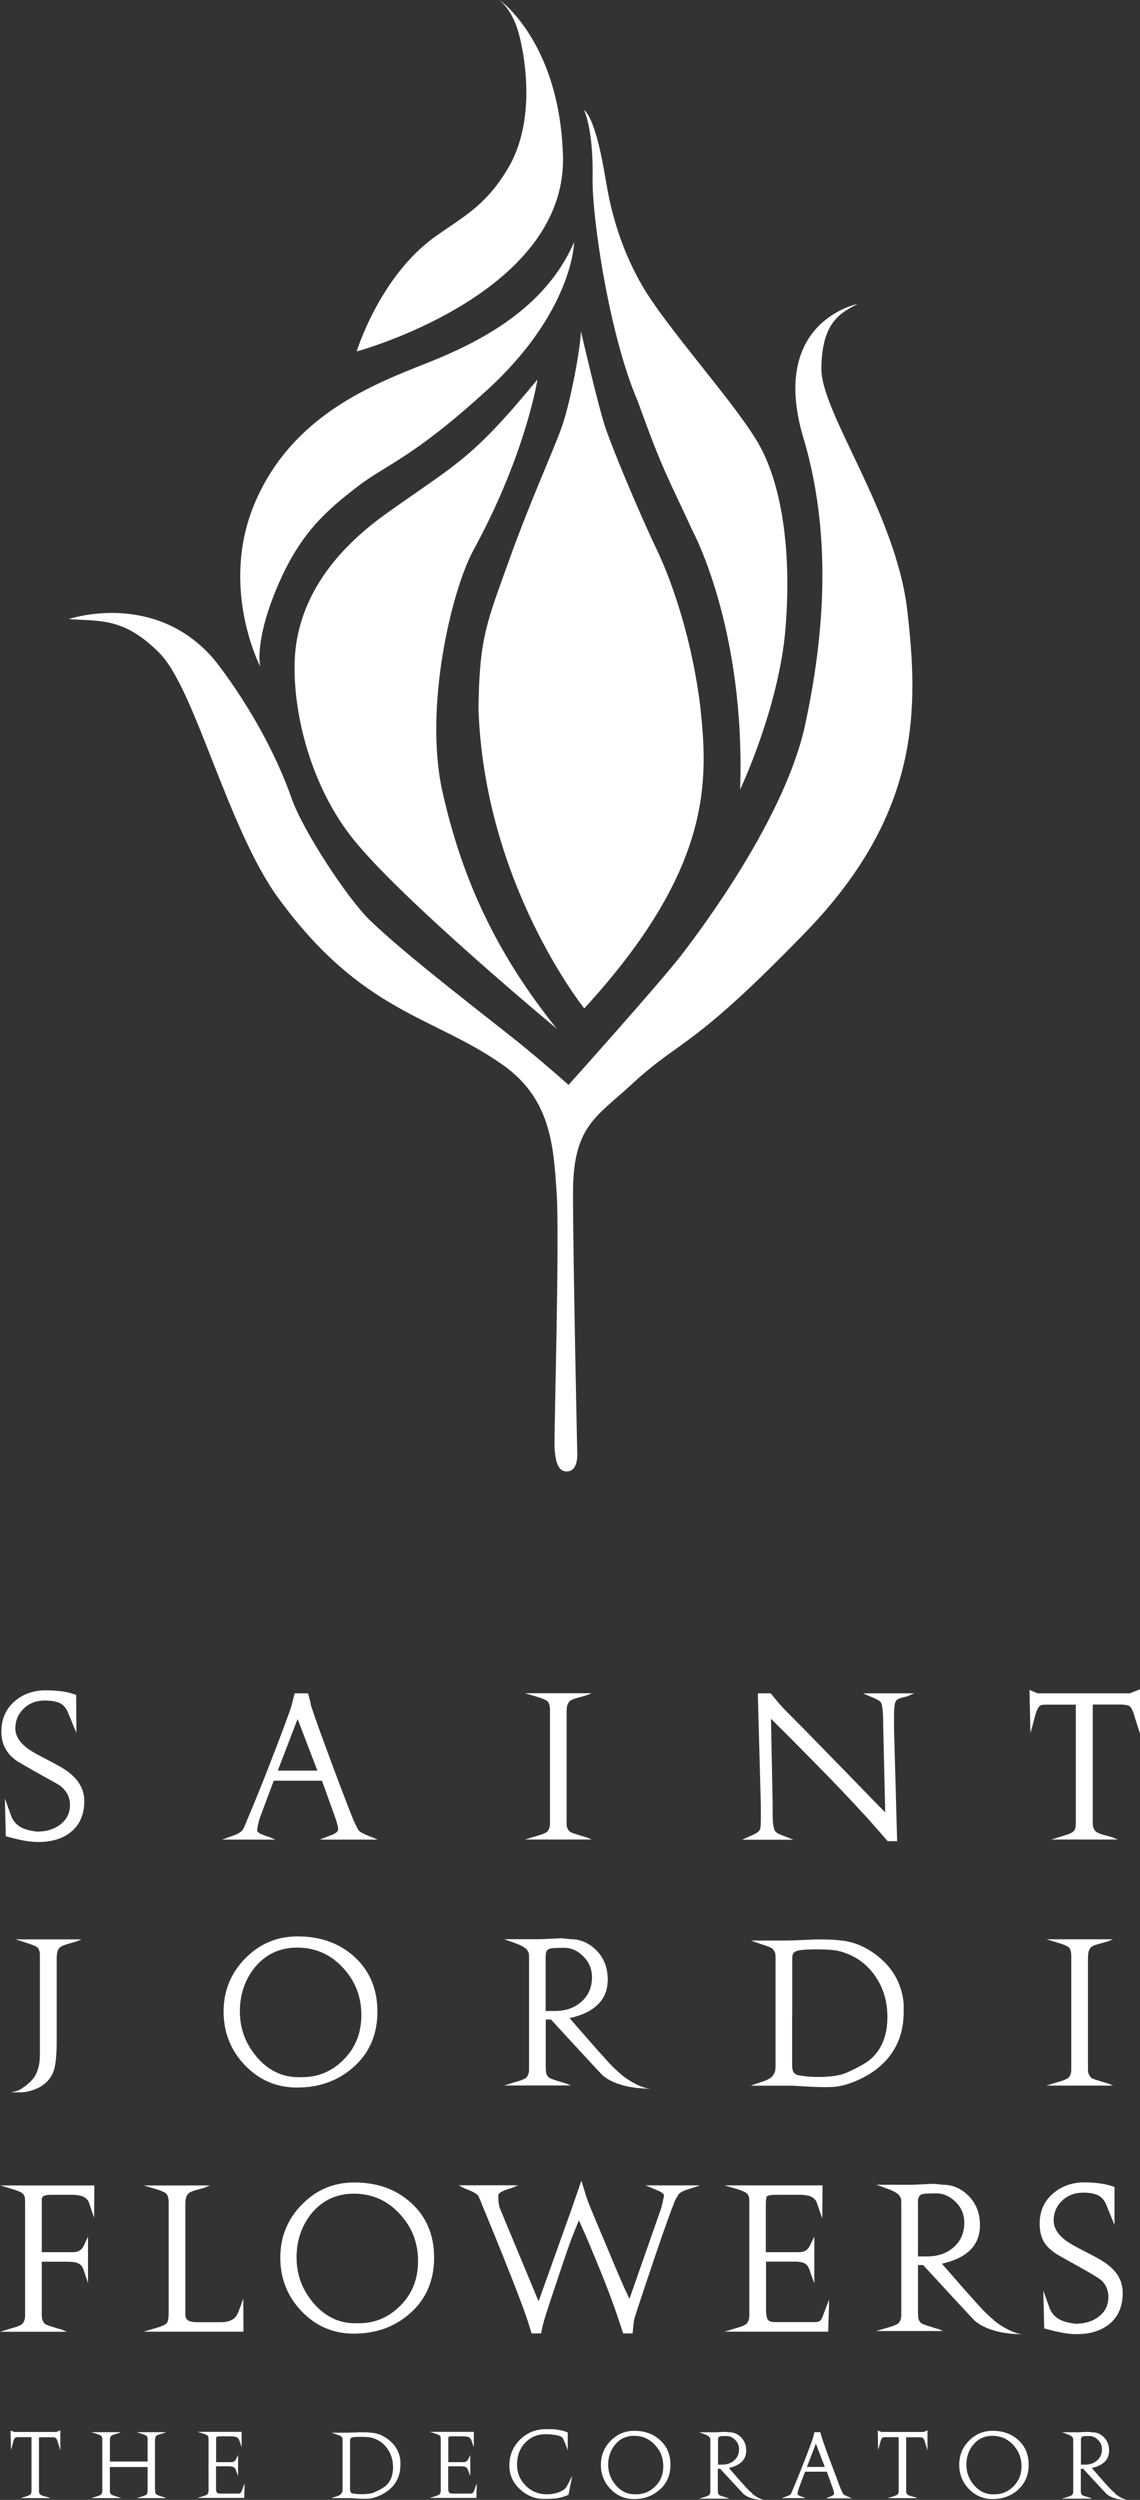 <?xml version="1.0" encoding="UTF-8"?>
<svg id="sjf_logo" data-name="sjf_logo" xmlns="http://www.w3.org/2000/svg" viewBox="0 0 109.98 240.98">
  <rect x="0" y="0" width="109.98" height="240.98" fill="#333333" stroke="none"/>
  <defs>
    <style>
      .cls-1 {
        fill: #ffffff;
        stroke-width: 0px;
      }
    </style>
  </defs>
  <g>
    <g>
      <path class="cls-1" d="m5.86,163.02c.45.06.81.14,1.09.23l.4.13.02,3.67-.8-1.95c-.19-.45-.45-.77-.8-.93-.34-.16-.82-.25-1.44-.25-.83,0-1.52.26-2.05.79-.54.52-.8,1.16-.8,1.9,0,.63.32,1.22.96,1.76.33.28.85.6,1.57.97,1.12.58,1.86.98,2.21,1.21,1.27.83,1.91,1.85,1.91,3.05,0,1.26-.4,2.24-1.21,2.93-.81.69-1.88,1.03-3.23,1.03-.4,0-.86-.04-1.36-.13-.23-.04-.55-.11-.96-.21l-.81-.21-.09-3.64.62,1.71c.19.49.54.87,1.04,1.12.35.16.83.29,1.43.36.93,0,1.7-.24,2.29-.71.6-.47.9-1.09.9-1.86s-.33-1.39-1-1.89c-.09-.06-.81-.47-2.15-1.21-1.14-.64-1.79-1.02-1.94-1.12-1.02-.69-1.53-1.64-1.53-2.84s.44-2.23,1.32-2.97c.81-.68,1.8-1.02,2.99-1.02.5,0,.98.03,1.43.09"/>
      <path class="cls-1" d="m29.95,164.23c.21.69.65,1.95,1.32,3.76.55,1.51,1.11,3.02,1.68,4.51.57,1.49.94,2.45,1.12,2.88.05.13.12.29.23.49.04.08.1.21.2.41.09.19.3.36.61.5.31.14.62.27.93.38l.4.17h-5.6l.49-.19c.57-.21.88-.34.95-.38.19-.11.3-.23.34-.36,0-.16-.02-.33-.07-.51-.04-.18-.11-.4-.2-.66l-1.29-3.58h-4.65l-1.34,3.58c-.05.14-.11.35-.17.64-.06.28-.09.49-.09.61.05.13.21.25.49.36.15.06.41.16.78.28l.49.21h-5.14l.42-.15c.55-.2.86-.31.93-.34.35-.16.58-.33.67-.51.09-.18.18-.36.26-.55.02-.06.07-.18.13-.34.52-1.21,1.12-2.68,1.8-4.4.55-1.41,1.08-2.79,1.59-4.12.47-1.26.76-2.07.87-2.42.05-.16.1-.35.15-.57.05-.21.11-.45.17-.7h1.3l.26,1Zm-1.24,1.47l-1.91,4.98h3.82l-1.91-4.98Z"/>
      <path class="cls-1" d="m54.92,176.51c.08.09.29.19.63.29.34.11.72.23,1.14.35l.4.17h-6.45l.44-.13c.58-.18.92-.28,1.01-.3.42-.14.67-.26.75-.38.08-.11.14-.23.17-.34.03-.11.05-.25.05-.4v-11.02c0-.13-.01-.25-.05-.38-.03-.13-.08-.24-.16-.34-.08-.1-.33-.23-.76-.38-.08-.03-.41-.12-1-.3l-.44-.13h6.42l-.4.17s-.34.11-.98.28c-.42.11-.68.24-.78.37-.1.13-.17.27-.2.42-.03.15-.05.35-.05.61v10.4c0,.28,0,.48.03.6.02.13.09.27.22.44"/>
      <path class="cls-1" d="m74.38,165.7l.16,8.25v.91c0,.47.02.82.06,1.06.04.24.08.42.14.53.06.11.17.21.33.3.06.04.37.16.94.38l.53.21h-4.94l.32-.15c.38-.17.65-.28.81-.36.3-.14.49-.29.57-.45.04-.06.06-.18.08-.36.01-.18.02-.38.02-.61v-1.42l-.29-10.76h1.24c.39.47.65.77.77.93.28.32.5.56.68.74,1.01,1.01,2.26,2.28,3.76,3.82,1.65,1.69,2.89,2.96,3.72,3.82,1.3,1.34,2,2.05,2.12,2.15l-.19-8.11c0-.57-.01-1.08-.04-1.53-.03-.45-.08-.75-.16-.9-.08-.14-.27-.28-.57-.41-.3-.13-.58-.25-.86-.36l-.32-.15h4.94l-.53.23c-.05.03-.3.1-.74.21-.27.08-.43.18-.5.3-.07.13-.12.31-.14.56-.03.25-.04.53-.04.86v1.21l.3,10.88h-.91c-.69-.79-1.38-1.58-2.08-2.36-.04-.04-.47-.5-1.28-1.38-.92-.98-1.94-2.06-3.08-3.21-.86-.87-1.81-1.84-2.87-2.91-.81-.81-1.45-1.44-1.92-1.91"/>
      <path class="cls-1" d="m109.02,163.22l.96-.38v4.27l-.32-1c-.11-.34-.22-.68-.32-1.03-.15-.39-.3-.61-.45-.66-.15-.05-.29-.08-.41-.09-.13-.01-.24-.02-.34-.02h-2.72v11.16c0,.28,0,.48.03.6s.09.27.21.42c.12.15.47.3,1.04.45.42.11.66.18.72.21l.42.17h-6.42l.43-.13c.33-.1.66-.2.98-.3.43-.14.7-.28.8-.43.11-.15.16-.37.16-.66v-11.48h-2.92c-.23,0-.4.03-.51.09-.2.13-.38.49-.53,1.09-.08.3-.15.6-.23.88l-.19.68-.09-4.16.79.33h8.9Z"/>
      <path class="cls-1" d="m1.74,201.69h-.68l.43-.1c.49-.12.76-.37.79-.4.21-.11.42-.33.64-.52.33-.29.58-.69.74-1.21.13-.42.19-.88.19-1.38v-9.62c0-.13-.01-.25-.04-.37-.03-.12-.08-.23-.16-.33-.08-.1-.35-.23-.8-.38-.46-.15-.76-.25-.93-.3l-.43-.13h6.37l-.41.17c-.41.13-.73.22-.96.28-.41.13-.67.25-.77.38-.1.13-.17.27-.2.42-.03.15-.05.35-.05.61v7.81c0,1.42-.09,2.41-.28,2.97-.27.79-.83,1.38-1.69,1.76-.27.11-.53.2-.81.26-.27.06-.59.09-.96.09"/>
      <path class="cls-1" d="m24.72,198.22c-1.06-1.26-1.58-2.71-1.58-4.34s.5-3.1,1.49-4.29c1.04-1.23,2.39-1.85,4.04-1.85,1.76,0,3.25.66,4.45,1.98,1.16,1.26,1.74,2.76,1.74,4.51s-.56,3.15-1.69,4.29c-1.12,1.14-2.46,1.71-4.01,1.71h-.38c-1.58,0-2.94-.67-4.06-2m9.45.97c1.49-1.35,2.24-3.12,2.24-5.29s-.75-3.96-2.25-5.31c-1.44-1.3-3.26-1.94-5.46-1.94-1.98,0-3.66.71-5.05,2.13-1.39,1.42-2.08,3.13-2.08,5.12s.69,3.75,2.07,5.18c1.38,1.43,3.05,2.14,5.02,2.14,2.18,0,4.02-.68,5.51-2.03"/>
      <path class="cls-1" d="m52.69,188.17c.04-.09.1-.18.19-.25.09-.07.25-.11.49-.13.24-.02.59-.03,1.07-.03.67,0,1.28.27,1.83.82.56.55.84,1.22.84,2.02,0,1-.36,1.8-1.07,2.4-.66.57-1.5.85-2.52.85h-.88v-5.15c0-.26.02-.44.06-.54m7.26,11.83c-.31-.25-.57-.51-.68-.61-.42-.4-.55-.56-.99-1.04-.43-.48-.86-.96-1.28-1.44l-2.06-2.36.36-.09c.87-.23,1.56-.55,2.09-.98.82-.65,1.23-1.53,1.23-2.65,0-1.18-.39-2.14-1.17-2.89-.69-.66-1.49-1-2.39-1l-.9-.09-2.05.09h-3.48l.42.15c.52.19.85.31.98.36.4.18.65.34.77.48.11.14.18.26.2.35.02.09.03.26.03.51v10.7c0,.15-.02.28-.05.4-.03.11-.09.23-.17.34-.08.11-.33.24-.75.38-.09.02-.43.12-1.01.3l-.44.13h6.45l-.4-.17c-.42-.13-.8-.24-1.14-.35-.34-.11-.55-.21-.63-.29-.13-.16-.2-.31-.22-.44-.02-.13-.03-.33-.03-.61v-4.5h.5l2.71,2.94c1.55,1.67,2.07,2.24,2.09,2.25,0,0,1.12,1.48,4.87,1.48-.88,0-2.19-.78-2.86-1.34"/>
      <path class="cls-1" d="m88.61,211.84c.04-.09.1-.18.19-.25.09-.07.25-.11.49-.13.24-.02.6-.03,1.07-.03.66,0,1.27.28,1.83.82.56.55.84,1.22.84,2.01,0,1-.36,1.8-1.07,2.4-.66.57-1.5.85-2.52.85h-.88v-5.15c0-.26.02-.44.06-.54m7.26,11.83c-.31-.25-.57-.51-.68-.61-.42-.4-.55-.56-.99-1.04-.44-.48-.86-.96-1.28-1.43l-2.06-2.36.36-.09c.87-.23,1.56-.55,2.09-.98.82-.65,1.22-1.54,1.22-2.65,0-1.18-.39-2.14-1.17-2.89-.69-.66-1.49-1-2.39-1l-.9-.09-2.05.09h-3.48l.42.15c.52.19.85.31.98.36.4.18.65.34.77.48.11.15.18.26.2.35.02.09.03.26.03.51v10.7c0,.15-.02.29-.05.4-.03.11-.09.23-.17.34-.08.11-.33.24-.75.38-.09.03-.42.13-1.01.3l-.44.13h6.45l-.4-.17c-.42-.13-.8-.24-1.14-.35-.34-.11-.55-.21-.63-.29-.13-.16-.2-.31-.22-.44-.02-.13-.03-.33-.03-.61v-4.5h.5l2.71,2.94c1.55,1.67,2.07,2.24,2.1,2.25,0,0,1.12,1.48,4.87,1.48-.88,0-2.19-.78-2.86-1.34"/>
      <path class="cls-1" d="m69.3,235s.04-.08.08-.11c.04-.03.11-.05.22-.06.11,0,.27-.01.49-.01.3,0,.58.12.83.37.25.25.38.55.38.91,0,.45-.16.82-.49,1.09-.3.26-.68.39-1.14.39h-.4v-2.34c0-.12,0-.2.03-.24m3.29,5.36c-.14-.12-.26-.23-.31-.27-.19-.18-.25-.26-.45-.47-.2-.22-.39-.43-.58-.65l-.93-1.07.16-.04c.39-.1.71-.25.95-.44.37-.29.56-.7.56-1.2,0-.53-.18-.97-.53-1.31-.31-.3-.68-.45-1.09-.45l-.41-.04-.93.04h-1.58l.19.07c.24.09.38.14.44.16.18.08.29.15.35.22.05.07.08.12.09.16,0,.04.01.12.01.23v4.85c0,.07,0,.13-.02.18-.01.05-.04.1-.08.16-.04.05-.15.11-.34.17-.04.01-.19.06-.46.14l-.2.06h2.92l-.18-.08c-.19-.06-.36-.11-.52-.16-.16-.05-.25-.09-.29-.13-.06-.07-.09-.14-.1-.2,0-.06-.01-.15-.01-.27v-2.04h.23l1.23,1.33c.7.76.94,1.01.95,1.02,0,0,.51.67,2.21.67-.4,0-.99-.35-1.3-.61"/>
      <path class="cls-1" d="m104.31,235s.04-.08.08-.11c.04-.03.11-.05.22-.06.11,0,.27-.01.49-.01.3,0,.58.12.83.37.25.25.38.55.38.91,0,.45-.16.82-.49,1.09-.3.26-.68.39-1.14.39h-.4v-2.34c0-.12,0-.2.03-.24m3.29,5.36c-.14-.12-.26-.23-.31-.27-.19-.18-.25-.26-.45-.47-.2-.22-.39-.43-.58-.65l-.93-1.07.16-.04c.39-.1.71-.25.95-.44.37-.29.56-.7.56-1.2,0-.53-.18-.97-.53-1.31-.31-.3-.68-.45-1.09-.45l-.41-.04-.93.04h-1.58l.19.07c.24.09.38.14.44.16.18.08.29.15.35.22.05.07.08.12.09.16,0,.04.01.12.01.23v4.85c0,.07,0,.13-.02.18-.01.05-.04.1-.08.16-.04.05-.15.11-.34.17-.04.01-.19.06-.46.14l-.2.06h2.92l-.18-.08c-.19-.06-.36-.11-.52-.16-.16-.05-.25-.09-.28-.13-.06-.07-.09-.14-.1-.2s-.01-.15-.01-.27v-2.04h.23l1.23,1.33c.7.76.94,1.01.95,1.02,0,0,.51.67,2.21.67-.4,0-.99-.35-1.3-.61"/>
      <path class="cls-1" d="m76.43,194.22v-5.45c0-.32.08-.52.24-.62.16-.09.4-.16.73-.19.33-.03.78-.05,1.34-.05.47,0,.9.01,1.29.04.4.03.66.06.8.1,1.46.34,2.62,1.1,3.49,2.27.86,1.17,1.29,2.54,1.29,4.09,0,1.7-.49,3.01-1.47,3.95-.42.41-1.22.88-2.42,1.42-.33.15-.74.26-1.23.33-.49.07-1.01.1-1.55.1s-.97-.03-1.37-.08c-.4-.05-.64-.1-.75-.15-.16-.09-.27-.2-.32-.34-.05-.14-.08-.33-.08-.57v-4.86Zm6.75,6.1c1.13-.57,2.03-1.3,2.7-2.2.87-1.16,1.3-2.55,1.3-4.17v-.81c-.16-1.79-.95-3.28-2.34-4.45-1.1-.91-2.26-1.45-3.48-1.61-.39-.05-.75-.08-1.08-.1-.33-.02-.75-.03-1.25-.03-.3,0-.84.02-1.61.06-.77.03-1.28.05-1.53.05h-3.44l.42.15c.31.11.66.23,1.03.35.37.12.61.25.71.39.1.14.16.25.18.34.02.09.03.26.03.51v10.4c0,.2-.02.37-.06.5-.04.13-.12.27-.24.43-.12.15-.36.3-.73.45-.32.11-.63.22-.95.32l-.42.15h4s.44.02,1.25.07c.8.05,1.46.07,1.96.07.53,0,.94-.03,1.25-.08.74-.13,1.51-.39,2.3-.8"/>
      <path class="cls-1" d="m105.21,200.23c.08.09.29.19.63.29.34.11.72.22,1.14.35l.4.17h-6.45l.44-.13c.58-.18.92-.28,1.01-.3.42-.14.67-.27.75-.38.08-.11.14-.23.17-.34.03-.11.05-.25.05-.4v-11.02c0-.12-.02-.25-.05-.38-.03-.13-.08-.24-.16-.34-.08-.1-.33-.23-.76-.38-.08-.02-.41-.12-1-.3l-.43-.13h6.42l-.4.17s-.34.11-.98.28c-.42.11-.67.23-.78.37-.1.13-.17.27-.2.43-.03.15-.05.35-.05.6v10.4c0,.28,0,.48.03.6.02.13.09.27.22.43"/>
      <path class="cls-1" d="m9.08,213.78l-.26-.76c-.18-.52-.27-.8-.3-.84-.08-.13-.18-.24-.33-.34-.14-.1-.33-.17-.55-.21-.22-.04-.43-.06-.62-.06h-1.92c-.25,0-.45,0-.6.03-.15.02-.26.06-.35.13-.08.07-.12.18-.12.33v5.04h2.98c.15,0,.28-.01.4-.04.12-.03.24-.09.37-.19.13-.1.24-.25.33-.45l.38-.82v4.47l-.15-.45c-.2-.61-.31-.93-.34-.98-.1-.2-.22-.34-.37-.42-.15-.08-.31-.14-.48-.16-.17-.02-.35-.04-.55-.04h-2.57v4.89c0,.28,0,.48.03.61.02.13.09.27.22.44.08.09.29.19.63.29.34.11.72.23,1.14.35l.4.17H0l.44-.13c.58-.18.92-.28,1.01-.3.42-.14.67-.26.75-.38.08-.11.14-.23.17-.34.03-.11.05-.25.05-.4v-10.7c0-.37,0-.6-.03-.7-.02-.1-.07-.21-.15-.32-.08-.11-.34-.25-.77-.4-.08-.02-.41-.12-1-.3l-.44-.13h9.07l-.02,3.12Z"/>
      <path class="cls-1" d="m18.1,223.64c.06.06.17.11.34.15.16.04.33.06.51.06h2.29c.25,0,.48-.02.68-.06.21-.05.4-.13.59-.25.19-.12.35-.34.48-.67.13-.32.21-.53.24-.62l.24-.7.02,3.21h-9.63l.44-.13c.59-.17.93-.28,1.02-.3.42-.14.69-.28.79-.42.11-.15.16-.48.16-.99v-10.72c0-.13-.02-.25-.05-.38-.03-.12-.08-.24-.16-.34-.08-.1-.33-.23-.75-.38-.08-.02-.41-.12-1-.3l-.43-.13h6.36l-.39.17s-.33.11-.96.28c-.41.11-.66.24-.76.37-.1.13-.16.27-.2.43-.03.15-.05.35-.05.6v10.41c0,.21,0,.36.03.44.02.08.08.17.18.27"/>
      <path class="cls-1" d="m30.19,221.94c-1.06-1.26-1.58-2.71-1.58-4.34s.5-3.1,1.49-4.29c1.04-1.23,2.39-1.85,4.04-1.85,1.76,0,3.25.66,4.45,1.98,1.16,1.26,1.74,2.76,1.74,4.51s-.56,3.15-1.69,4.29c-1.13,1.14-2.46,1.71-4.01,1.71h-.38c-1.58,0-2.94-.67-4.06-2m9.45.97c1.49-1.35,2.24-3.12,2.24-5.3s-.75-3.96-2.25-5.3c-1.44-1.3-3.26-1.94-5.46-1.94-1.98,0-3.66.71-5.05,2.13-1.39,1.42-2.08,3.13-2.08,5.12s.69,3.75,2.07,5.18c1.38,1.43,3.05,2.14,5.02,2.14,2.18,0,4.02-.67,5.51-2.03"/>
      <path class="cls-1" d="m63.81,212.74c.05-.15.1-.37.16-.64.06-.28.09-.45.09-.51-.06-.15-.29-.31-.68-.47-.29-.11-.49-.2-.6-.25l-.51-.21h5.26l-.42.15c-.32.1-.63.2-.95.3-.39.15-.63.3-.72.45-.09.15-.17.3-.25.43-.08.14-.14.31-.21.51-.14.3-.5,1.3-1.1,3-.44,1.27-.98,2.86-1.62,4.77-.64,1.91-.98,2.96-1.03,3.14-.05.18-.09.42-.12.7-.03.28-.06.56-.08.82h-.91l-.4-1.21c-.28-.84-.64-1.86-1.1-3.06-.27-.71-.7-1.79-1.31-3.25-.39-.94-.67-1.62-.85-2.02l-.61-1.36-.66,1.62c-.16.42-.59,1.63-1.27,3.66-.68,2.02-1.13,3.38-1.34,4.09-.09.25-.16.52-.23.81-.06.29-.11.53-.15.72h-.91l-.38-1.21c-.23-.71-.69-1.95-1.38-3.72-.63-1.61-1.24-3.13-1.82-4.55-.49-1.2-.88-2.14-1.17-2.84-.06-.16-.12-.32-.18-.46-.06-.14-.13-.3-.21-.46-.08-.16-.37-.35-.86-.55-.35-.14-.57-.23-.66-.28l-.38-.21h5.73l-.47.21c-.37.11-.64.21-.83.28-.37.14-.57.3-.61.47,0,.57.05.98.15,1.25l3.74,8.98,3.18-8.89.95-2.75c.14.47.27.92.41,1.34.13.43.31.9.52,1.42.42.99.88,2.1,1.4,3.33.62,1.49,1.04,2.49,1.27,3.01.47,1.09.81,1.85,1.04,2.29l3.11-8.88Z"/>
      <path class="cls-1" d="m79.3,213.78l-.26-.76c-.18-.52-.28-.8-.3-.84-.08-.13-.19-.24-.33-.34-.14-.1-.33-.17-.55-.21-.23-.04-.43-.06-.62-.06h-2.3c-.25,0-.45,0-.6.03-.15.02-.27.06-.36.12-.04.05-.06.15-.08.3-.01.15-.02.31-.02.48v4.6h3.16c.15,0,.29-.01.41-.04.12-.03.24-.09.38-.19.13-.1.24-.25.33-.45l.4-.82v4.5l-.17-.46c-.1-.27-.2-.54-.28-.81-.12-.32-.26-.52-.41-.61-.15-.09-.32-.15-.49-.17-.18-.03-.36-.04-.56-.04h-2.75v4.71c0,.21.02.42.07.62.04.2.13.33.26.4.13.07.3.1.5.1h3.92c.15,0,.29-.03.41-.09.12-.06.24-.25.35-.56.11-.31.23-.62.34-.92l.24-.6-.09,3.09h-10l.43-.13c.58-.18.91-.28,1-.3.41-.14.66-.26.74-.38.08-.11.14-.23.17-.34.03-.11.05-.25.05-.4v-10.7c0-.37,0-.6-.03-.7-.02-.1-.07-.21-.15-.32-.08-.11-.34-.25-.77-.4-.08-.02-.41-.12-1.01-.3l-.44-.13h9.46l-.02,3.12Z"/>
      <path class="cls-1" d="m107.52,210.82v3.67l-.79-1.95c-.18-.44-.44-.75-.79-.92-.35-.17-.83-.26-1.44-.26-.82,0-1.5.26-2.04.78-.54.52-.81,1.16-.81,1.91,0,.63.32,1.22.96,1.76.33.28.85.6,1.57.97,1.11.57,1.76.91,1.97,1.04.71.43,1.22.86,1.55,1.31.4.54.61,1.18.61,1.91,0,1.25-.4,2.22-1.21,2.92-.81.69-1.88,1.04-3.23,1.04-.39,0-.84-.04-1.36-.13-.23-.04-.55-.11-.96-.21l-.81-.21-.09-3.64.62,1.71c.18.48.52.85,1.02,1.1.36.18.85.3,1.45.38.93,0,1.7-.24,2.29-.71.6-.47.9-1.09.9-1.86,0-.61-.2-1.12-.59-1.54-.2-.21-1.06-.74-2.57-1.57-.59-.33-1.18-.66-1.75-.98-.58-.37-.99-.74-1.25-1.14-.31-.48-.47-1.09-.47-1.84,0-1.22.44-2.21,1.33-2.95.82-.69,1.82-1.04,2.99-1.04.49,0,.97.03,1.42.09.45.06.82.14,1.1.23l.4.13Z"/>
      <path class="cls-1" d="m5.39,234.45l.43-.18v1.93l-.14-.45c-.05-.15-.1-.31-.14-.47-.07-.18-.14-.27-.21-.3-.07-.02-.13-.04-.19-.04-.06,0-.11,0-.15,0h-1.23v5.04c0,.12,0,.22.01.27,0,.06.04.12.09.19.06.07.21.14.47.2.19.05.3.08.33.09l.19.08H1.97l.2-.06c.15-.05.3-.09.44-.14.19-.06.31-.13.36-.2.05-.07.07-.17.07-.3v-5.18h-1.32c-.1,0-.18.01-.23.04-.09.06-.17.22-.24.49-.03.14-.07.27-.1.4l-.09.31-.04-1.88.36.14h4.01Z"/>
      <path class="cls-1" d="m14.97,239.97c0,.12,0,.21.01.27,0,.06.03.12.07.17.04.06.14.11.29.16.15.05.33.1.52.16l.18.08h-2.87l.2-.06c.26-.08.41-.12.45-.14.19-.06.31-.13.35-.19.05-.07.07-.22.07-.45v-2.16h-3.64v2.16c0,.13,0,.22.01.27,0,.06.04.12.1.2.03.04.13.08.28.13.15.05.33.1.51.16l.18.08h-2.9l.2-.06c.26-.08.41-.13.45-.14.19-.06.3-.12.34-.17.04-.05.06-.1.08-.15.01-.05.02-.11.02-.18v-4.97c0-.06,0-.11-.02-.17-.01-.06-.04-.11-.07-.15-.04-.04-.15-.1-.34-.17-.03-.01-.19-.06-.45-.14l-.2-.06h2.88l-.18.08s-.15.05-.44.13c-.18.05-.3.11-.34.17-.05.06-.08.12-.09.19-.01.07-.02.16-.02.27v1.99h3.64v-1.99c0-.17,0-.27-.01-.32,0-.05-.03-.09-.07-.14-.04-.05-.15-.11-.35-.18-.03-.01-.18-.06-.45-.14l-.2-.06h2.86l-.18.08s-.15.05-.44.13c-.19.05-.3.11-.35.17-.04.06-.07.13-.08.2-.01.08-.02.16-.02.26v4.69Z"/>
      <path class="cls-1" d="m23.3,235.86l-.12-.35c-.08-.24-.13-.36-.14-.38-.03-.06-.08-.11-.15-.16-.07-.04-.15-.08-.25-.09-.1-.02-.2-.03-.28-.03h-1.04c-.11,0-.21,0-.27.01-.07,0-.12.03-.16.05-.02.02-.03.07-.04.14,0,.07,0,.14,0,.21v2.08h1.44c.07,0,.13,0,.18-.02.05-.01.11-.04.17-.09.06-.05.11-.11.15-.21l.18-.37v2.02l-.08-.2c-.05-.12-.09-.24-.13-.36-.06-.14-.12-.23-.19-.27-.07-.04-.14-.07-.22-.08-.08-.01-.16-.02-.26-.02h-1.25v2.12c0,.1,0,.19.03.28.02.09.06.15.12.18.06.03.14.05.23.05h1.78c.07,0,.13-.01.18-.04.05-.03.11-.11.16-.25.05-.14.1-.28.15-.42l.11-.27-.04,1.4h-4.51l.19-.06c.26-.08.41-.13.45-.14.19-.06.3-.12.33-.17.04-.05.06-.1.08-.15.01-.05.02-.11.02-.18v-4.82c0-.17,0-.27-.01-.32,0-.04-.03-.09-.07-.15-.04-.05-.15-.11-.34-.18-.03-.01-.18-.06-.45-.14l-.2-.06h4.26v1.41Z"/>
      <path class="cls-1" d="m33.77,237.73v-2.45c0-.14.04-.23.11-.28.07-.04.18-.07.33-.08.15-.01.35-.02.61-.02.21,0,.41,0,.58.02.18.01.3.03.36.04.66.16,1.18.49,1.57,1.02.39.53.59,1.14.59,1.84,0,.76-.22,1.35-.67,1.77-.19.18-.55.39-1.09.64-.15.07-.33.12-.55.15-.22.03-.46.05-.7.05s-.44-.01-.62-.03-.29-.05-.34-.07c-.07-.04-.12-.09-.15-.15-.02-.06-.03-.15-.03-.26v-2.18Zm3.05,2.74c.51-.26.92-.59,1.22-.99.39-.52.59-1.15.59-1.87v-.37c-.07-.81-.43-1.47-1.06-2-.49-.41-1.02-.65-1.57-.72-.18-.02-.34-.04-.49-.05-.15,0-.33-.01-.56-.01-.14,0-.38,0-.72.02-.35.01-.58.02-.69.02h-1.55l.19.07c.14.05.3.1.46.16.17.05.28.11.32.17.05.06.07.11.08.15,0,.04.01.12.01.23v4.69c0,.09,0,.17-.03.23-.02.06-.05.12-.11.19-.05.07-.16.14-.33.21-.14.05-.28.1-.43.14l-.19.07h1.8s.2,0,.56.03.66.03.88.03c.24,0,.43-.01.56-.03.33-.06.68-.18,1.04-.36"/>
      <path class="cls-1" d="m45.69,235.86l-.12-.35c-.08-.24-.12-.36-.14-.38-.04-.06-.08-.11-.15-.16-.06-.04-.15-.08-.25-.09-.1-.02-.2-.03-.28-.03h-1.04c-.11,0-.21,0-.27.01-.07,0-.12.03-.16.05-.02.02-.03.07-.03.14,0,.07,0,.14,0,.21v2.08h1.44c.07,0,.13,0,.18-.02.05-.01.11-.04.17-.09.06-.05.11-.11.15-.21l.18-.37v2.02l-.08-.2c-.04-.12-.09-.24-.13-.36-.06-.14-.12-.23-.19-.27-.07-.04-.14-.07-.22-.08-.08-.01-.17-.02-.26-.02h-1.25v2.12c0,.1.01.19.03.28.02.09.06.15.12.18.06.03.13.05.23.05h1.78c.07,0,.13-.01.18-.04.05-.03.11-.11.16-.25s.1-.28.15-.42l.11-.27-.04,1.4h-4.51l.19-.06c.26-.08.41-.13.45-.14.19-.06.3-.12.33-.17.04-.05.06-.1.08-.15.01-.05.02-.11.02-.18v-4.82c0-.17,0-.27-.01-.32,0-.04-.03-.09-.07-.15-.04-.05-.15-.11-.34-.18-.03-.01-.18-.06-.45-.14l-.2-.06h4.26v1.41Z"/>
      <path class="cls-1" d="m54.52,234.4l.25.07v1.72s-.2-.54-.2-.54c-.06-.14-.12-.29-.18-.44-.06-.15-.14-.25-.22-.31-.09-.06-.27-.12-.54-.17-.28-.05-.56-.08-.85-.08h-.19c-.77,0-1.41.28-1.93.83-.52.55-.78,1.25-.78,2.08s.28,1.48.83,2.04c.55.56,1.24.84,2.07.84.36,0,.71-.06,1.05-.17.33-.11.57-.25.72-.42.07-.07.15-.2.25-.39.07-.14.14-.27.2-.41l.21-.41-.37,1.85-.31.12c-.28.11-.57.18-.88.22-.31.04-.72.05-1.23.05-.8,0-1.54-.29-2.2-.88-.72-.64-1.08-1.41-1.08-2.32,0-1,.35-1.85,1.05-2.53.68-.66,1.5-.99,2.46-.99h.5c.39,0,.85.07,1.36.21"/>
      <path class="cls-1" d="m59.39,239.54c-.48-.57-.72-1.22-.72-1.96s.23-1.4.68-1.94c.47-.56,1.08-.84,1.83-.84.8,0,1.47.3,2.02.89.53.57.79,1.25.79,2.04s-.25,1.42-.77,1.94c-.51.51-1.12.77-1.82.77h-.17c-.72,0-1.33-.3-1.84-.9m4.28.44c.67-.61,1.01-1.41,1.01-2.39s-.34-1.79-1.02-2.39c-.65-.59-1.47-.88-2.47-.88-.89,0-1.65.32-2.28.96-.62.64-.94,1.41-.94,2.31s.31,1.7.93,2.34c.62.64,1.38.97,2.26.97.98,0,1.81-.3,2.49-.92"/>
      <path class="cls-1" d="m78.71,235.55l.86,2.25h-1.72l.86-2.25Zm1.92,3.1c-.41-1.08-.67-1.77-.78-2.06-.27-.74-.46-1.3-.59-1.69l-.12-.45h-.57c-.03.11-.05.22-.08.32-.02.1-.04.18-.07.26-.1.31-.34.97-.73,1.98-.42,1.08-.81,2.07-1.2,2.96-.03.07-.06.14-.08.2-.03.06-.06.13-.09.2-.04.07-.14.15-.31.22-.06.02-.19.07-.41.15l-.19.07h2.32l-.22-.09c-.12-.04-.24-.08-.36-.13-.12-.05-.19-.1-.21-.16,0-.04.01-.13.04-.25.03-.12.05-.23.08-.31l.61-1.61h2.1l.58,1.61c.04.12.07.22.09.3.02.08.03.16.03.23-.02.07-.1.14-.25.21-.01,0-.12.05-.33.13l-.22.09h2.52l-.18-.08c-.32-.14-.49-.21-.5-.22-.1-.06-.16-.12-.19-.17-.03-.06-.06-.12-.09-.18-.03-.06-.06-.14-.1-.22-.06-.14-.23-.57-.49-1.28"/>
      <path class="cls-1" d="m89.05,234.45l.43-.18v1.93l-.14-.45c-.05-.15-.1-.31-.14-.47-.07-.18-.14-.27-.21-.3-.07-.02-.13-.04-.19-.04-.06,0-.11,0-.15,0h-1.23v5.04c0,.12,0,.22.01.27,0,.06.04.12.09.19.06.07.21.14.47.2.19.05.3.08.33.09l.19.08h-2.88l.2-.06c.15-.05.29-.09.44-.14.19-.06.31-.13.36-.2.05-.07.07-.17.07-.3v-5.18h-1.32c-.1,0-.18.01-.23.04-.09.06-.17.22-.24.49-.03.14-.07.27-.1.4l-.09.31-.04-1.88.36.14h4.01Z"/>
      <path class="cls-1" d="m93.95,239.54c-.48-.57-.72-1.22-.72-1.96s.22-1.4.68-1.94c.47-.56,1.08-.84,1.83-.84.8,0,1.47.3,2.02.89.52.57.79,1.25.79,2.04s-.26,1.42-.77,1.94c-.51.51-1.12.77-1.82.77h-.17c-.72,0-1.33-.3-1.84-.9m4.28.44c.67-.61,1.01-1.41,1.01-2.39s-.34-1.79-1.01-2.39c-.65-.59-1.47-.88-2.47-.88-.89,0-1.65.32-2.28.96-.63.64-.94,1.41-.94,2.31s.31,1.7.94,2.34c.62.64,1.38.97,2.27.97.98,0,1.81-.3,2.49-.92"/>
      <path class="cls-1" d="m34.41,33.88s2.21-7.25,7.59-11.08c2.79-1.98,4.9-3,7.04-6.63,2.26-3.83,1.85-8.82,1.34-11.47-.36-1.91-.84-3.46-2.18-4.7,0,0,5.78,4.06,6.11,15,.4,13.4-19.91,18.88-19.91,18.88"/>
      <path class="cls-1" d="m25.1,64.24s-4.04-7.79-.41-16c3.62-8.21,11.21-11.15,16.41-13.21,5.2-2.05,11.49-5.26,14.29-11.69,0,0-.09,6.68-8.41,14.27-7.23,6.59-9.69,7.14-12.5,9.3-2.87,2.22-5.28,4.26-7.4,8.91-2.12,4.65-2.18,7.53-1.97,8.42"/>
      <path class="cls-1" d="m53.72,99.17s-14.82-12.29-19.61-18.24c-4.79-5.95-6.2-14.23-5.54-18.81.65-4.45,3.31-8.78,8.75-12.65,6.7-4.77,8.18-5.16,14.53-12.89,0,0-1.11,7.18-6.17,16.44-2.1,3.84-4.85,15.23-2.96,23.46,1.68,7.36,4.6,14.74,10.99,22.68"/>
      <path class="cls-1" d="m56.37,97.21s-9.67-12.01-10.21-28.95c.09-6.86.82-8.3,3-14.38,2.06-5.73,4.11-10.15,5-12.62.89-2.46,1.88-7.91,1.88-9.35,0,0,1.6,6.95,2.29,9.08.68,2.12,3.35,8.48,4.99,11.9,1.64,3.42,3.49,9.03,4.24,15.25.75,7.04,1.25,15.52-11.2,29.07"/>
      <path class="cls-1" d="m71.39,76.14s3.74-7.88,4.38-15.46c.63-7.52-.33-14.23-2.8-18.26-2.46-4.04-8.72-10.9-11.04-14.93-2.33-4.04-3.11-7.83-3.49-10.13-.4-2.38-1.08-5.9-2.11-6.78,0,0,.93,1.78.84,6.61-.07,3.63,1.58,15.11,4.38,21.54,2.39,6.7,3.08,7.66,5.27,12.45,0,0,5.13,9.44,4.58,24.96"/>
      <path class="cls-1" d="m35.66,88.68c3.37,3.31,11.89,9.8,14.42,11.85,2.53,2.05,4.77,4.05,4.77,4.05,0,0,8.88-9.9,10.93-12.57,2.05-2.67,9.98-13.27,11.9-22.16,1.91-8.89,2.6-18.6-.27-27.97-3.08-10.94,5.33-12.58,5.33-12.58-1.62.85-3.45,1.71-3.5,6.19-.05,4.31,7.2,13.92,8.29,23.36,1.09,9.44,1.32,19.54-9.83,31.03-11.15,11.49-12.01,10.24-16.7,14.59-3.45,3.19-5.72,4.06-5.72,10.49s.41,25.1.41,25.1c0,0,.14,1.71-.96,1.78-1.09.07-1.16-1.51-1.23-2.26-.07-.75.5-20.24.2-24.62-.3-4.44-.52-9.03-5.22-12.33-6.71-4.73-13.51-4.96-21.6-16.02-4.9-6.69-8.04-20.14-11.46-23.62-3.42-3.49-5.78-3.1-8.79-3.31,0,0,8.24-2.83,13.99,3.85,0,0,4.83,5.83,7.52,13.45,1.09,3.09,5.31,9.53,7.53,11.72"/>
    </g>
  </g>
</svg>
